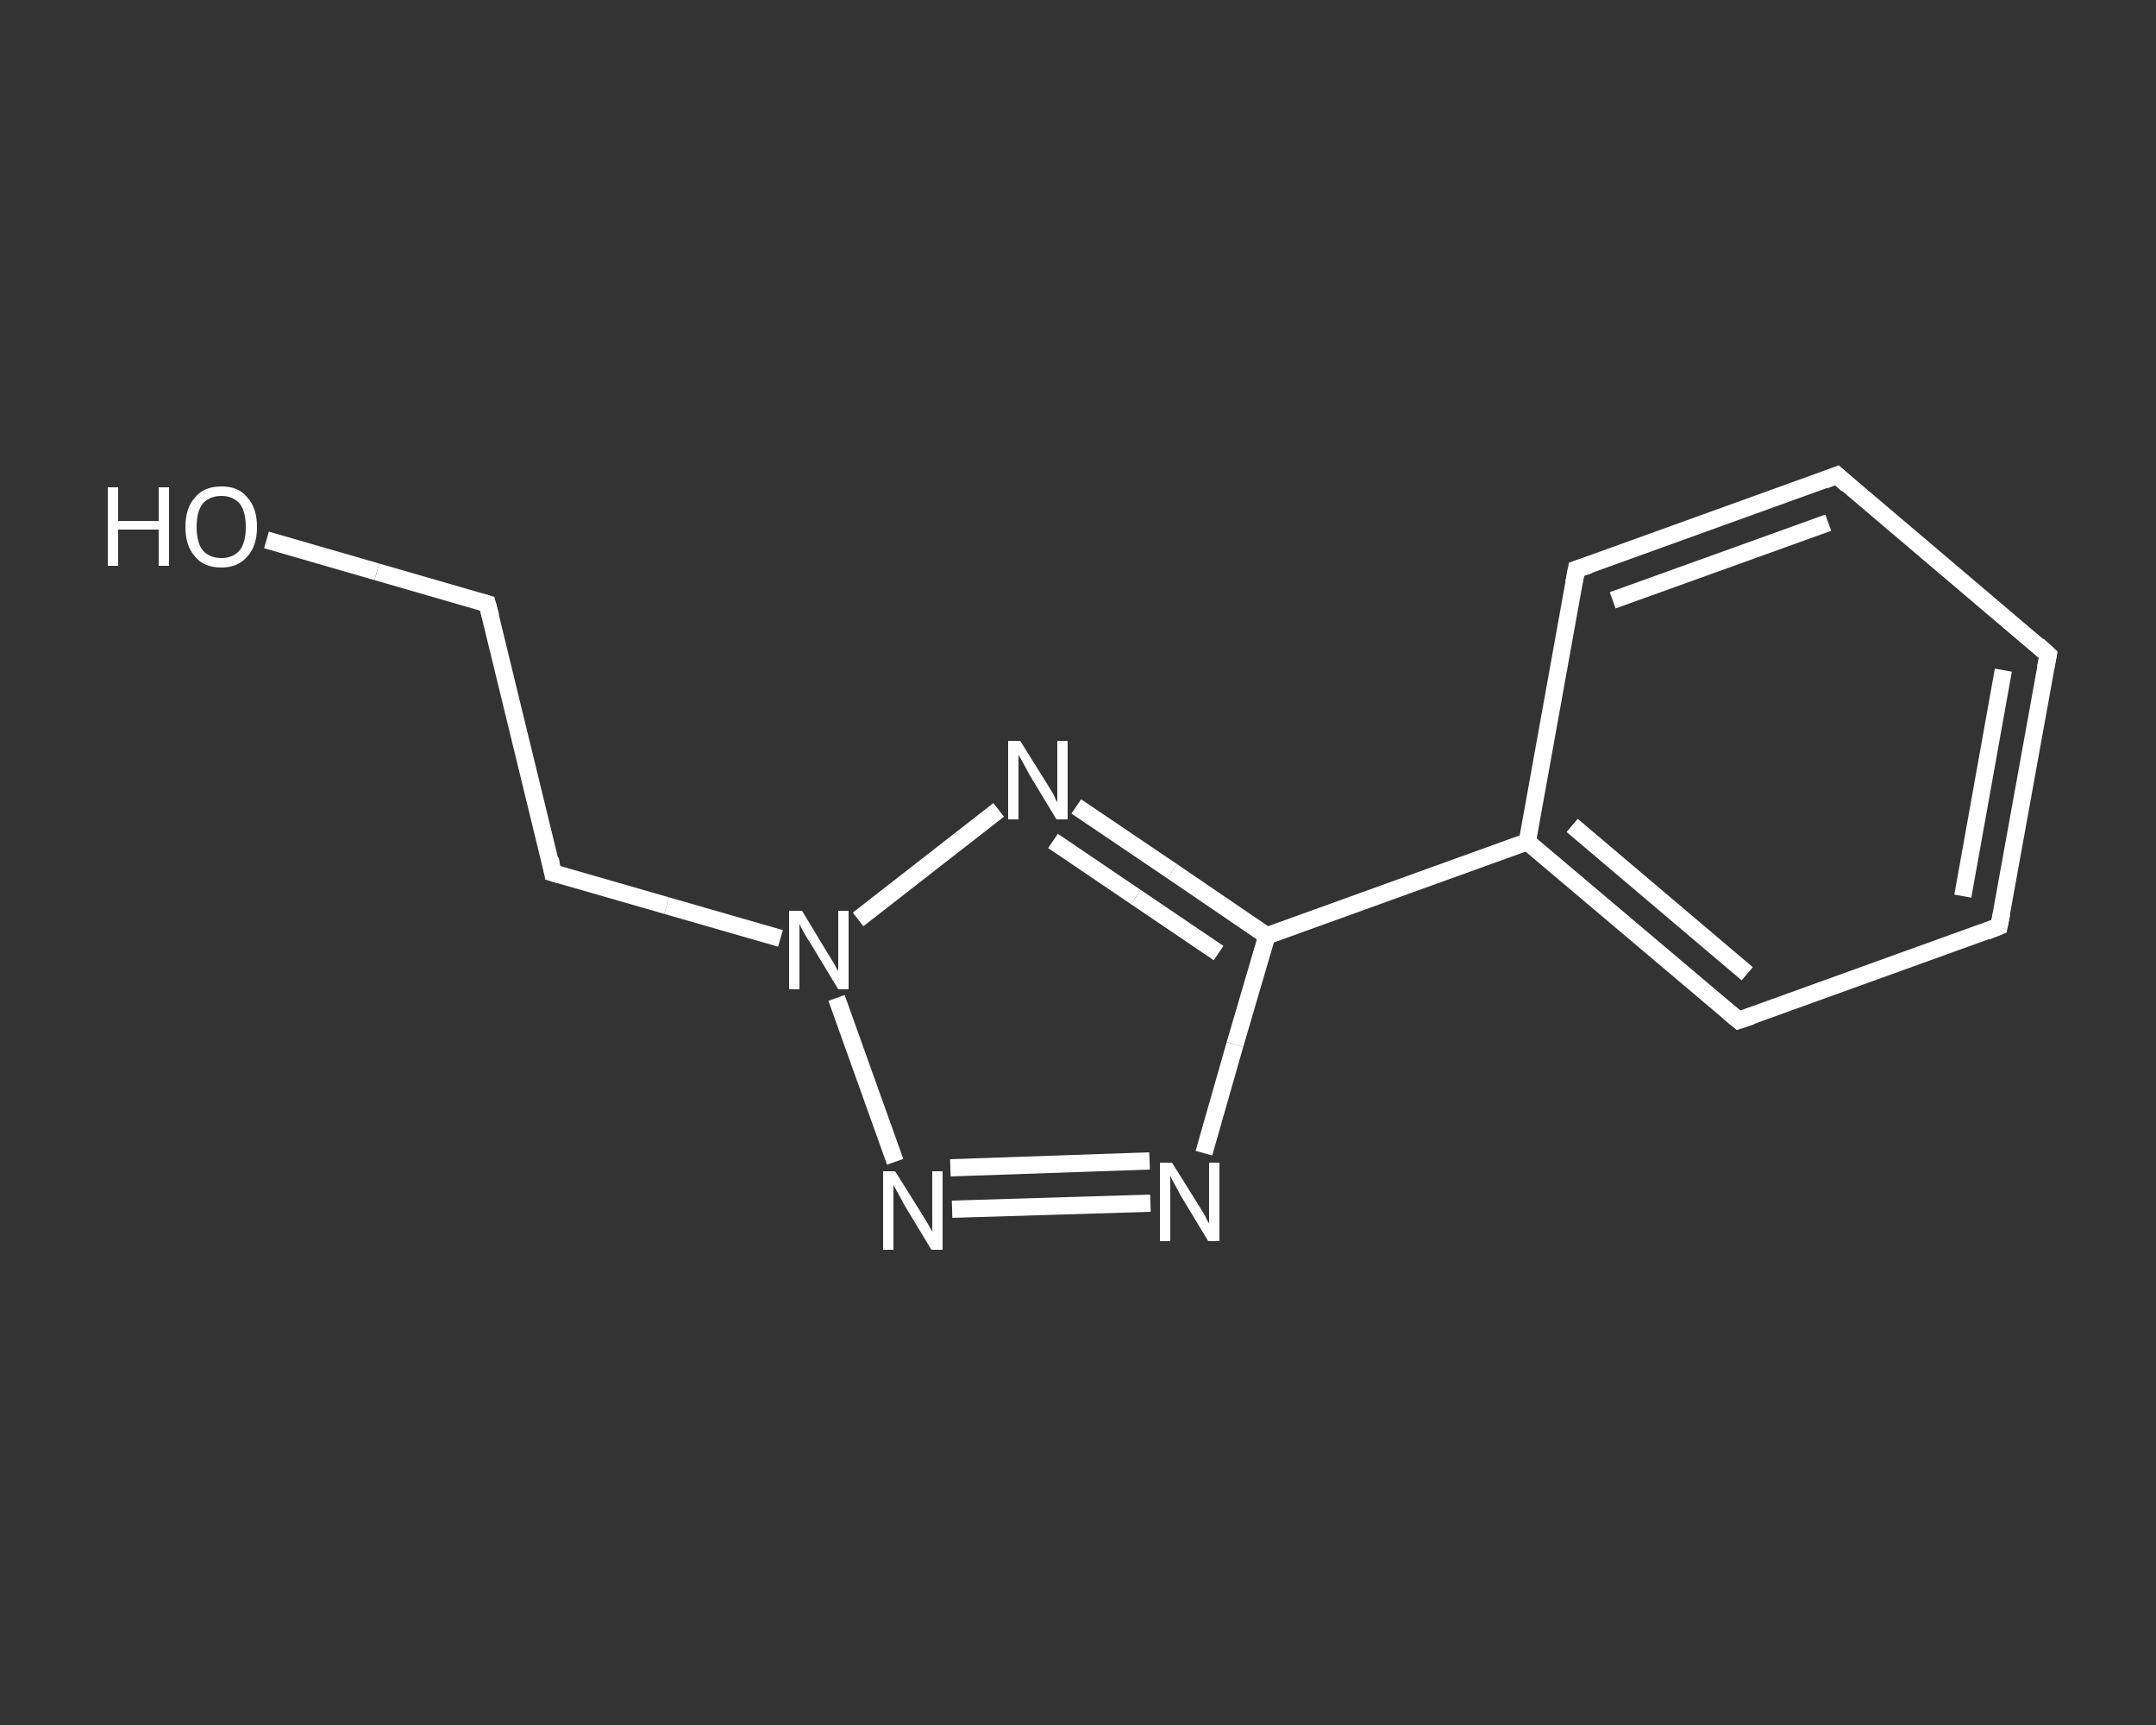 <?xml version='1.0' encoding='iso-8859-1'?>
<svg version='1.1' baseProfile='full'
              xmlns='http://www.w3.org/2000/svg'
                      xmlns:rdkit='http://www.rdkit.org/xml'
                      xmlns:xlink='http://www.w3.org/1999/xlink'
                  xml:space='preserve'
width='250px' height='200px' viewBox='0 0 250 200'>
<rect x="0" y="0" width="250" height="200" fill="#333333" stroke="none"/>
<!-- END OF HEADER -->
<rect style='opacity:1.0;fill:transparent;stroke:none' width='250.0' height='200.0' x='0.0' y='0.0'> </rect>
<path class='bond-0 atom-0 atom-1' d='M 30.9,62.6 L 43.7,66.3' style='fill:none;fill-rule:evenodd;stroke:#FFFFFF;stroke-width:2.0px;stroke-linecap:butt;stroke-linejoin:miter;stroke-opacity:1' />
<path class='bond-0 atom-0 atom-1' d='M 43.7,66.3 L 56.5,70.0' style='fill:none;fill-rule:evenodd;stroke:#FFFFFF;stroke-width:2.0px;stroke-linecap:butt;stroke-linejoin:miter;stroke-opacity:1' />
<path class='bond-1 atom-1 atom-2' d='M 56.5,70.0 L 64.1,101.2' style='fill:none;fill-rule:evenodd;stroke:#FFFFFF;stroke-width:2.0px;stroke-linecap:butt;stroke-linejoin:miter;stroke-opacity:1' />
<path class='bond-2 atom-2 atom-3' d='M 64.1,101.2 L 77.3,105.0' style='fill:none;fill-rule:evenodd;stroke:#FFFFFF;stroke-width:2.0px;stroke-linecap:butt;stroke-linejoin:miter;stroke-opacity:1' />
<path class='bond-2 atom-2 atom-3' d='M 77.3,105.0 L 90.5,108.8' style='fill:none;fill-rule:evenodd;stroke:#FFFFFF;stroke-width:2.0px;stroke-linecap:butt;stroke-linejoin:miter;stroke-opacity:1' />
<path class='bond-3 atom-3 atom-4' d='M 97.0,115.7 L 103.8,134.7' style='fill:none;fill-rule:evenodd;stroke:#FFFFFF;stroke-width:2.0px;stroke-linecap:butt;stroke-linejoin:miter;stroke-opacity:1' />
<path class='bond-4 atom-4 atom-5' d='M 110.4,140.2 L 133.4,139.5' style='fill:none;fill-rule:evenodd;stroke:#FFFFFF;stroke-width:2.0px;stroke-linecap:butt;stroke-linejoin:miter;stroke-opacity:1' />
<path class='bond-4 atom-4 atom-5' d='M 110.2,135.4 L 133.3,134.6' style='fill:none;fill-rule:evenodd;stroke:#FFFFFF;stroke-width:2.0px;stroke-linecap:butt;stroke-linejoin:miter;stroke-opacity:1' />
<path class='bond-5 atom-5 atom-6' d='M 139.6,133.7 L 143.2,121.1' style='fill:none;fill-rule:evenodd;stroke:#FFFFFF;stroke-width:2.0px;stroke-linecap:butt;stroke-linejoin:miter;stroke-opacity:1' />
<path class='bond-5 atom-5 atom-6' d='M 143.2,121.1 L 146.9,108.5' style='fill:none;fill-rule:evenodd;stroke:#FFFFFF;stroke-width:2.0px;stroke-linecap:butt;stroke-linejoin:miter;stroke-opacity:1' />
<path class='bond-6 atom-6 atom-7' d='M 146.9,108.5 L 177.1,97.6' style='fill:none;fill-rule:evenodd;stroke:#FFFFFF;stroke-width:2.0px;stroke-linecap:butt;stroke-linejoin:miter;stroke-opacity:1' />
<path class='bond-7 atom-7 atom-8' d='M 177.1,97.6 L 201.6,118.3' style='fill:none;fill-rule:evenodd;stroke:#FFFFFF;stroke-width:2.0px;stroke-linecap:butt;stroke-linejoin:miter;stroke-opacity:1' />
<path class='bond-7 atom-7 atom-8' d='M 182.3,95.7 L 202.6,112.9' style='fill:none;fill-rule:evenodd;stroke:#FFFFFF;stroke-width:2.0px;stroke-linecap:butt;stroke-linejoin:miter;stroke-opacity:1' />
<path class='bond-8 atom-8 atom-9' d='M 201.6,118.3 L 231.8,107.4' style='fill:none;fill-rule:evenodd;stroke:#FFFFFF;stroke-width:2.0px;stroke-linecap:butt;stroke-linejoin:miter;stroke-opacity:1' />
<path class='bond-9 atom-9 atom-10' d='M 231.8,107.4 L 237.5,75.9' style='fill:none;fill-rule:evenodd;stroke:#FFFFFF;stroke-width:2.0px;stroke-linecap:butt;stroke-linejoin:miter;stroke-opacity:1' />
<path class='bond-9 atom-9 atom-10' d='M 227.6,103.9 L 232.3,77.7' style='fill:none;fill-rule:evenodd;stroke:#FFFFFF;stroke-width:2.0px;stroke-linecap:butt;stroke-linejoin:miter;stroke-opacity:1' />
<path class='bond-10 atom-10 atom-11' d='M 237.5,75.9 L 213.0,55.1' style='fill:none;fill-rule:evenodd;stroke:#FFFFFF;stroke-width:2.0px;stroke-linecap:butt;stroke-linejoin:miter;stroke-opacity:1' />
<path class='bond-11 atom-11 atom-12' d='M 213.0,55.1 L 182.8,66.0' style='fill:none;fill-rule:evenodd;stroke:#FFFFFF;stroke-width:2.0px;stroke-linecap:butt;stroke-linejoin:miter;stroke-opacity:1' />
<path class='bond-11 atom-11 atom-12' d='M 212.0,60.6 L 187.0,69.6' style='fill:none;fill-rule:evenodd;stroke:#FFFFFF;stroke-width:2.0px;stroke-linecap:butt;stroke-linejoin:miter;stroke-opacity:1' />
<path class='bond-12 atom-6 atom-13' d='M 146.9,108.5 L 135.9,101.0' style='fill:none;fill-rule:evenodd;stroke:#FFFFFF;stroke-width:2.0px;stroke-linecap:butt;stroke-linejoin:miter;stroke-opacity:1' />
<path class='bond-12 atom-6 atom-13' d='M 135.9,101.0 L 124.8,93.5' style='fill:none;fill-rule:evenodd;stroke:#FFFFFF;stroke-width:2.0px;stroke-linecap:butt;stroke-linejoin:miter;stroke-opacity:1' />
<path class='bond-12 atom-6 atom-13' d='M 141.3,110.5 L 131.7,104.0' style='fill:none;fill-rule:evenodd;stroke:#FFFFFF;stroke-width:2.0px;stroke-linecap:butt;stroke-linejoin:miter;stroke-opacity:1' />
<path class='bond-12 atom-6 atom-13' d='M 131.7,104.0 L 122.1,97.5' style='fill:none;fill-rule:evenodd;stroke:#FFFFFF;stroke-width:2.0px;stroke-linecap:butt;stroke-linejoin:miter;stroke-opacity:1' />
<path class='bond-13 atom-13 atom-3' d='M 115.8,93.9 L 99.5,106.6' style='fill:none;fill-rule:evenodd;stroke:#FFFFFF;stroke-width:2.0px;stroke-linecap:butt;stroke-linejoin:miter;stroke-opacity:1' />
<path class='bond-14 atom-12 atom-7' d='M 182.8,66.0 L 177.1,97.6' style='fill:none;fill-rule:evenodd;stroke:#FFFFFF;stroke-width:2.0px;stroke-linecap:butt;stroke-linejoin:miter;stroke-opacity:1' />
<path d='M 55.8,69.8 L 56.5,70.0 L 56.9,71.5' style='fill:none;stroke:#FFFFFF;stroke-width:2.0px;stroke-linecap:butt;stroke-linejoin:miter;stroke-opacity:1;' />
<path d='M 63.8,99.6 L 64.1,101.2 L 64.8,101.4' style='fill:none;stroke:#FFFFFF;stroke-width:2.0px;stroke-linecap:butt;stroke-linejoin:miter;stroke-opacity:1;' />
<path d='M 200.4,117.3 L 201.6,118.3 L 203.1,117.8' style='fill:none;stroke:#FFFFFF;stroke-width:2.0px;stroke-linecap:butt;stroke-linejoin:miter;stroke-opacity:1;' />
<path d='M 230.3,108.0 L 231.8,107.4 L 232.1,105.9' style='fill:none;stroke:#FFFFFF;stroke-width:2.0px;stroke-linecap:butt;stroke-linejoin:miter;stroke-opacity:1;' />
<path d='M 237.2,77.4 L 237.5,75.9 L 236.3,74.8' style='fill:none;stroke:#FFFFFF;stroke-width:2.0px;stroke-linecap:butt;stroke-linejoin:miter;stroke-opacity:1;' />
<path d='M 214.2,56.2 L 213.0,55.1 L 211.5,55.7' style='fill:none;stroke:#FFFFFF;stroke-width:2.0px;stroke-linecap:butt;stroke-linejoin:miter;stroke-opacity:1;' />
<path d='M 184.3,65.5 L 182.8,66.0 L 182.5,67.6' style='fill:none;stroke:#FFFFFF;stroke-width:2.0px;stroke-linecap:butt;stroke-linejoin:miter;stroke-opacity:1;' />
<path class='atom-0' d='M 12.5 56.5
L 13.7 56.5
L 13.7 60.4
L 18.4 60.4
L 18.4 56.5
L 19.6 56.5
L 19.6 65.6
L 18.4 65.6
L 18.4 61.4
L 13.7 61.4
L 13.7 65.6
L 12.5 65.6
L 12.5 56.5
' fill='#FFFFFF'/>
<path class='atom-0' d='M 21.5 61.1
Q 21.5 58.9, 22.6 57.7
Q 23.6 56.4, 25.7 56.4
Q 27.7 56.4, 28.7 57.7
Q 29.8 58.9, 29.8 61.1
Q 29.8 63.3, 28.7 64.5
Q 27.6 65.8, 25.7 65.8
Q 23.6 65.8, 22.6 64.5
Q 21.5 63.3, 21.5 61.1
M 25.7 64.7
Q 27.0 64.7, 27.8 63.8
Q 28.5 62.9, 28.5 61.1
Q 28.5 59.3, 27.8 58.4
Q 27.0 57.5, 25.7 57.5
Q 24.3 57.5, 23.5 58.4
Q 22.8 59.3, 22.8 61.1
Q 22.8 62.9, 23.5 63.8
Q 24.3 64.7, 25.7 64.7
' fill='#FFFFFF'/>
<path class='atom-3' d='M 93.0 105.6
L 95.9 110.4
Q 96.2 110.9, 96.7 111.7
Q 97.2 112.6, 97.2 112.6
L 97.2 105.6
L 98.4 105.6
L 98.4 114.7
L 97.2 114.7
L 94.0 109.4
Q 93.6 108.8, 93.2 108.1
Q 92.8 107.4, 92.7 107.1
L 92.7 114.7
L 91.5 114.7
L 91.5 105.6
L 93.0 105.6
' fill='#FFFFFF'/>
<path class='atom-4' d='M 103.8 135.8
L 106.8 140.6
Q 107.1 141.1, 107.6 141.9
Q 108.1 142.8, 108.1 142.8
L 108.1 135.8
L 109.3 135.8
L 109.3 144.9
L 108.0 144.9
L 104.8 139.6
Q 104.5 139.0, 104.1 138.3
Q 103.7 137.6, 103.6 137.4
L 103.6 144.9
L 102.4 144.9
L 102.4 135.8
L 103.8 135.8
' fill='#FFFFFF'/>
<path class='atom-5' d='M 135.9 134.8
L 138.9 139.6
Q 139.2 140.1, 139.7 140.9
Q 140.1 141.8, 140.2 141.8
L 140.2 134.8
L 141.4 134.8
L 141.4 143.9
L 140.1 143.9
L 136.9 138.6
Q 136.6 138.0, 136.2 137.3
Q 135.8 136.6, 135.7 136.3
L 135.7 143.9
L 134.5 143.9
L 134.5 134.8
L 135.9 134.8
' fill='#FFFFFF'/>
<path class='atom-13' d='M 118.3 85.9
L 121.3 90.7
Q 121.6 91.2, 122.1 92.0
Q 122.5 92.9, 122.6 93.0
L 122.6 85.9
L 123.8 85.9
L 123.8 95.0
L 122.5 95.0
L 119.3 89.7
Q 119.0 89.1, 118.6 88.4
Q 118.2 87.7, 118.1 87.5
L 118.1 95.0
L 116.9 95.0
L 116.9 85.9
L 118.3 85.9
' fill='#FFFFFF'/>
</svg>
